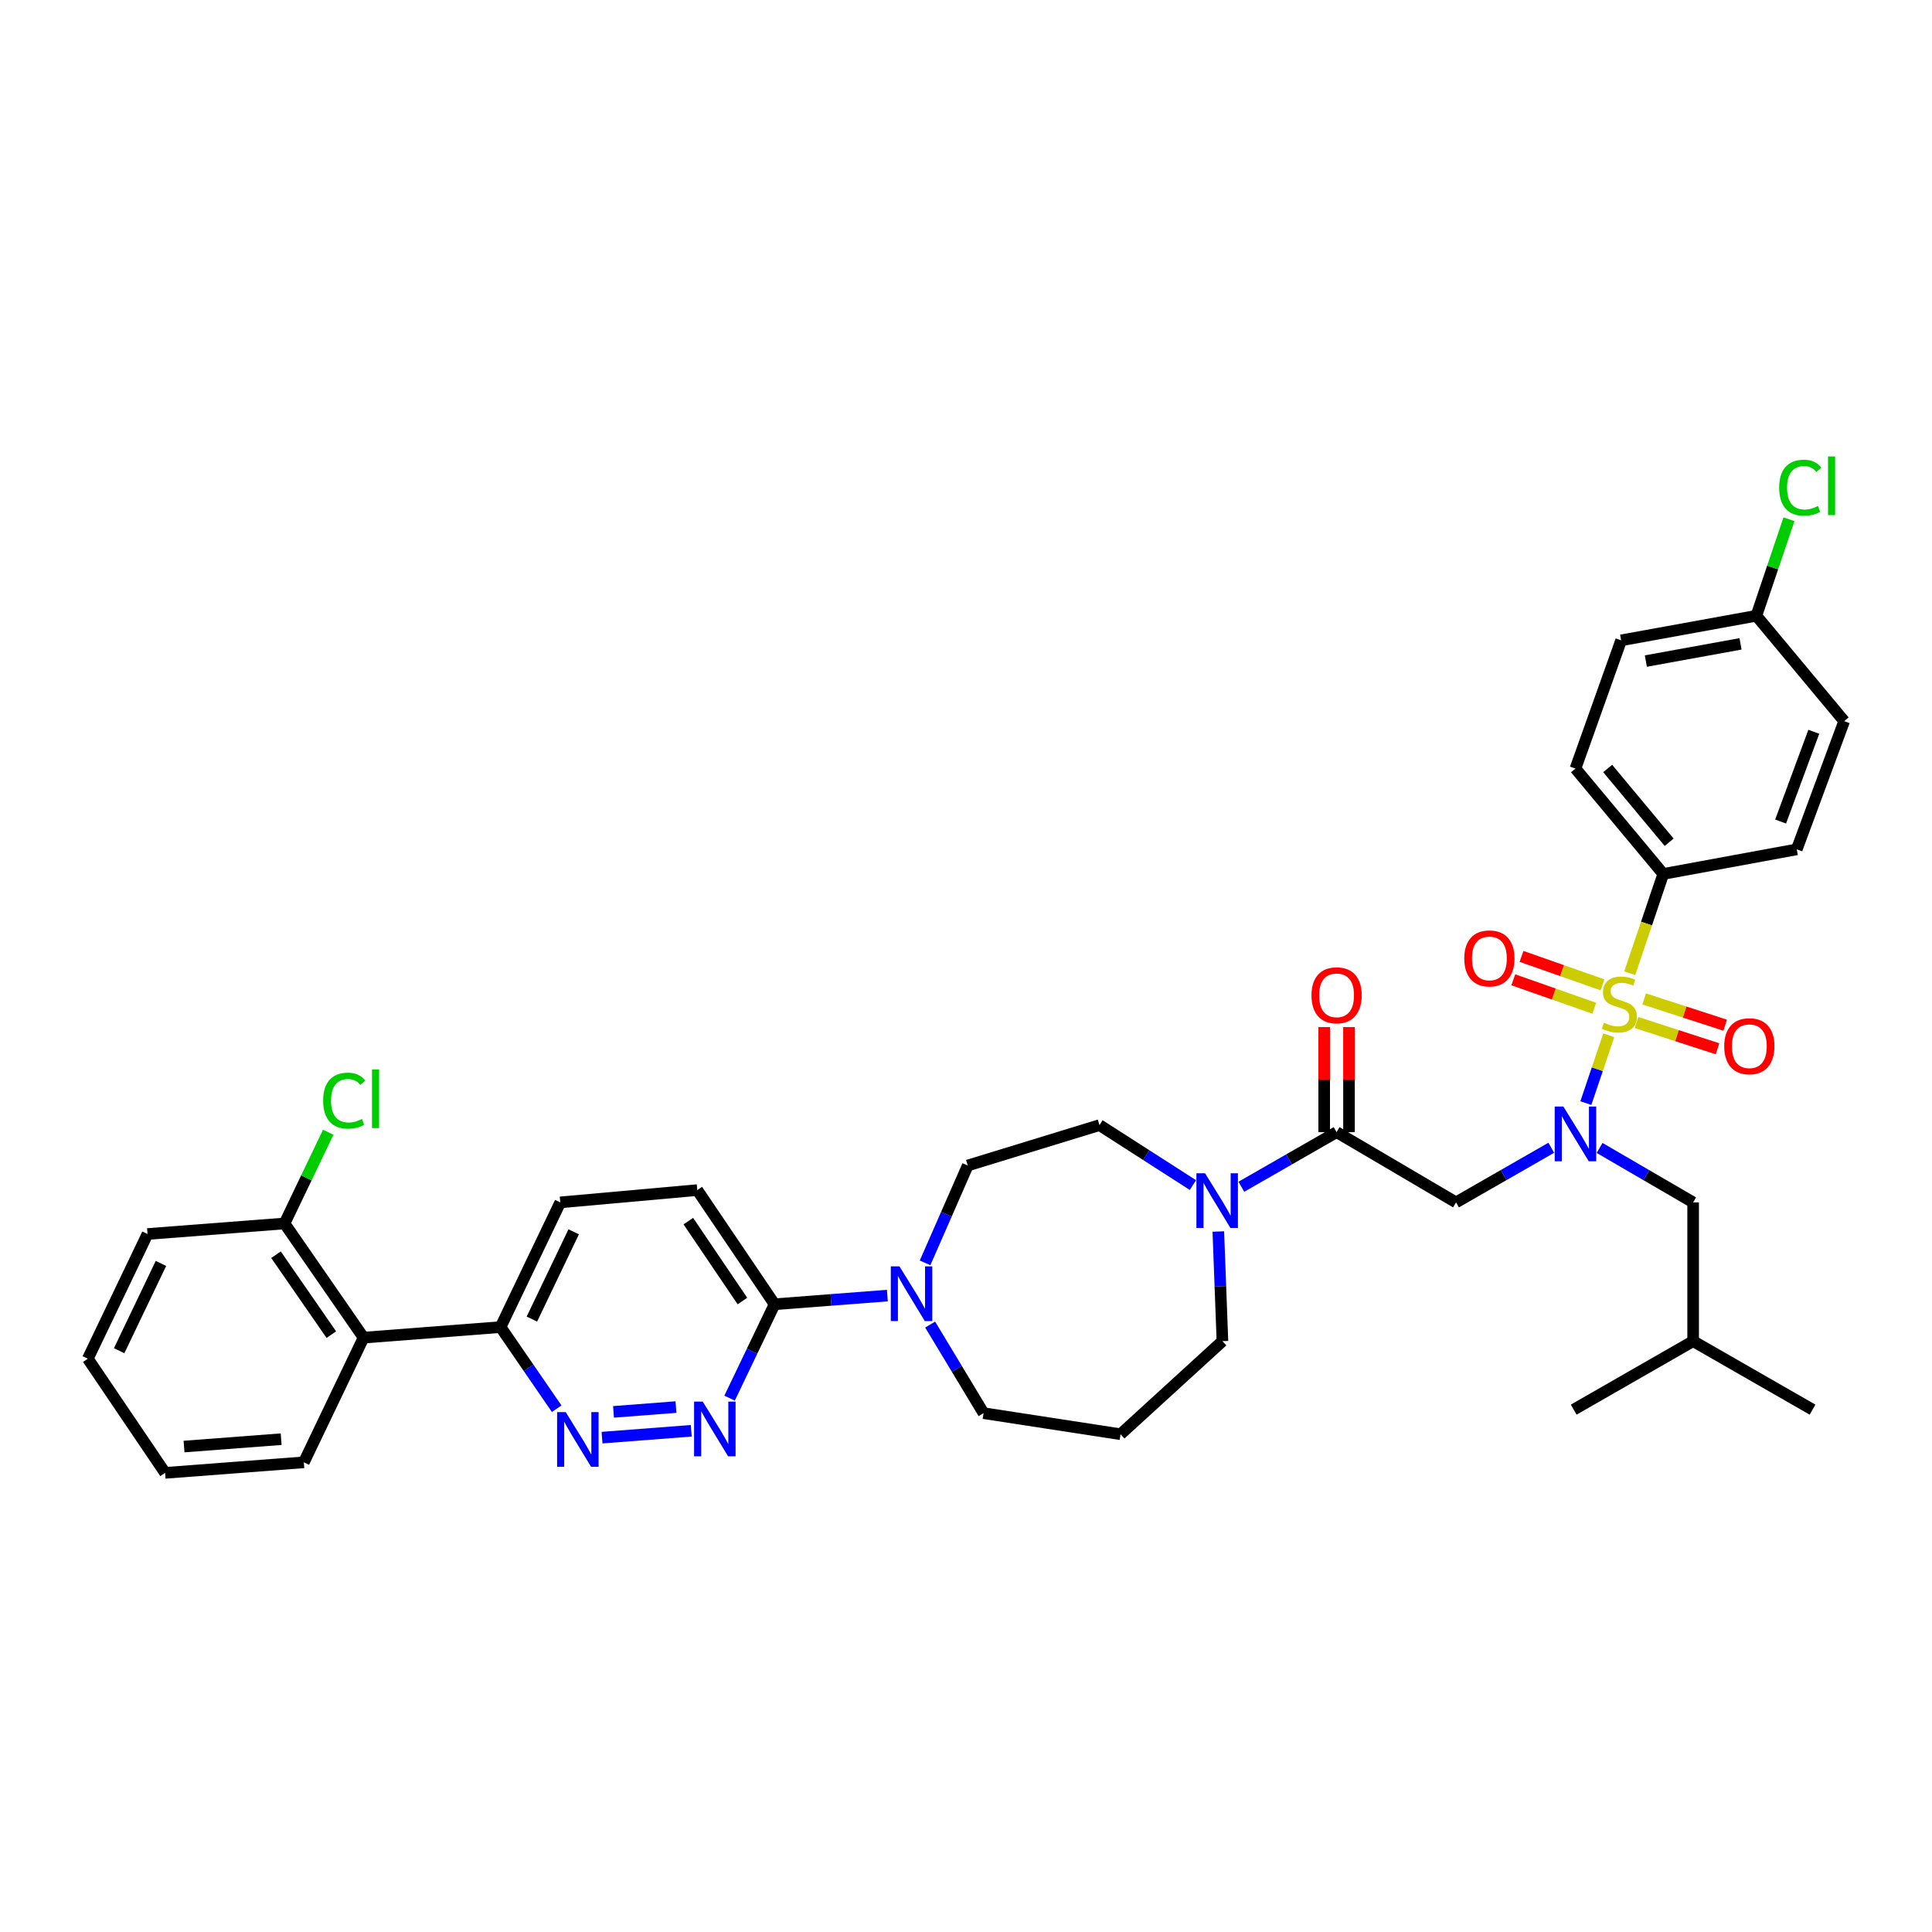 <?xml version='1.0' encoding='iso-8859-1'?>
<svg version='1.1' baseProfile='full'
              xmlns='http://www.w3.org/2000/svg'
                      xmlns:rdkit='http://www.rdkit.org/xml'
                      xmlns:xlink='http://www.w3.org/1999/xlink'
                  xml:space='preserve'
width='1000px' height='1000px' viewBox='0 0 1000 1000'>
<!-- END OF HEADER -->
<rect style='opacity:1.0;fill:#FFFFFF;stroke:none' width='1000' height='1000' x='0' y='0'> </rect>
<path class='bond-0' d='M 827.956,594.176 L 852.16,608.264' style='fill:none;fill-rule:evenodd;stroke:#0000FF;stroke-width:6px;stroke-linecap:butt;stroke-linejoin:miter;stroke-opacity:1' />
<path class='bond-0' d='M 852.16,608.264 L 876.365,622.352' style='fill:none;fill-rule:evenodd;stroke:#000000;stroke-width:6px;stroke-linecap:butt;stroke-linejoin:miter;stroke-opacity:1' />
<path class='bond-1' d='M 802.933,594.081 L 778.285,608.216' style='fill:none;fill-rule:evenodd;stroke:#0000FF;stroke-width:6px;stroke-linecap:butt;stroke-linejoin:miter;stroke-opacity:1' />
<path class='bond-1' d='M 778.285,608.216 L 753.637,622.352' style='fill:none;fill-rule:evenodd;stroke:#000000;stroke-width:6px;stroke-linecap:butt;stroke-linejoin:miter;stroke-opacity:1' />
<path class='bond-2' d='M 820.837,570.964 L 826.767,553.412' style='fill:none;fill-rule:evenodd;stroke:#0000FF;stroke-width:6px;stroke-linecap:butt;stroke-linejoin:miter;stroke-opacity:1' />
<path class='bond-2' d='M 826.767,553.412 L 832.696,535.86' style='fill:none;fill-rule:evenodd;stroke:#CCCC00;stroke-width:6px;stroke-linecap:butt;stroke-linejoin:miter;stroke-opacity:1' />
<path class='bond-3' d='M 860.907,452.352 L 815.454,397.811' style='fill:none;fill-rule:evenodd;stroke:#000000;stroke-width:6px;stroke-linecap:butt;stroke-linejoin:miter;stroke-opacity:1' />
<path class='bond-3' d='M 863.953,435.951 L 832.136,397.772' style='fill:none;fill-rule:evenodd;stroke:#000000;stroke-width:6px;stroke-linecap:butt;stroke-linejoin:miter;stroke-opacity:1' />
<path class='bond-4' d='M 860.907,452.352 L 930,439.626' style='fill:none;fill-rule:evenodd;stroke:#000000;stroke-width:6px;stroke-linecap:butt;stroke-linejoin:miter;stroke-opacity:1' />
<path class='bond-5' d='M 860.907,452.352 L 852.229,478.041' style='fill:none;fill-rule:evenodd;stroke:#000000;stroke-width:6px;stroke-linecap:butt;stroke-linejoin:miter;stroke-opacity:1' />
<path class='bond-5' d='M 852.229,478.041 L 843.55,503.731' style='fill:none;fill-rule:evenodd;stroke:#CCCC00;stroke-width:6px;stroke-linecap:butt;stroke-linejoin:miter;stroke-opacity:1' />
<path class='bond-6' d='M 698.24,585.994 L 698.24,558.804' style='fill:none;fill-rule:evenodd;stroke:#000000;stroke-width:6px;stroke-linecap:butt;stroke-linejoin:miter;stroke-opacity:1' />
<path class='bond-6' d='M 698.24,558.804 L 698.24,531.615' style='fill:none;fill-rule:evenodd;stroke:#FF0000;stroke-width:6px;stroke-linecap:butt;stroke-linejoin:miter;stroke-opacity:1' />
<path class='bond-6' d='M 685.401,585.994 L 685.401,558.804' style='fill:none;fill-rule:evenodd;stroke:#000000;stroke-width:6px;stroke-linecap:butt;stroke-linejoin:miter;stroke-opacity:1' />
<path class='bond-6' d='M 685.401,558.804 L 685.401,531.615' style='fill:none;fill-rule:evenodd;stroke:#FF0000;stroke-width:6px;stroke-linecap:butt;stroke-linejoin:miter;stroke-opacity:1' />
<path class='bond-7' d='M 691.82,585.994 L 753.637,622.352' style='fill:none;fill-rule:evenodd;stroke:#000000;stroke-width:6px;stroke-linecap:butt;stroke-linejoin:miter;stroke-opacity:1' />
<path class='bond-8' d='M 691.82,585.994 L 667.173,600.129' style='fill:none;fill-rule:evenodd;stroke:#000000;stroke-width:6px;stroke-linecap:butt;stroke-linejoin:miter;stroke-opacity:1' />
<path class='bond-8' d='M 667.173,600.129 L 642.525,614.265' style='fill:none;fill-rule:evenodd;stroke:#0000FF;stroke-width:6px;stroke-linecap:butt;stroke-linejoin:miter;stroke-opacity:1' />
<path class='bond-9' d='M 847.048,529.251 L 868.019,536.053' style='fill:none;fill-rule:evenodd;stroke:#CCCC00;stroke-width:6px;stroke-linecap:butt;stroke-linejoin:miter;stroke-opacity:1' />
<path class='bond-9' d='M 868.019,536.053 L 888.991,542.855' style='fill:none;fill-rule:evenodd;stroke:#FF0000;stroke-width:6px;stroke-linecap:butt;stroke-linejoin:miter;stroke-opacity:1' />
<path class='bond-9' d='M 851.009,517.038 L 871.981,523.84' style='fill:none;fill-rule:evenodd;stroke:#CCCC00;stroke-width:6px;stroke-linecap:butt;stroke-linejoin:miter;stroke-opacity:1' />
<path class='bond-9' d='M 871.981,523.84 L 892.952,530.642' style='fill:none;fill-rule:evenodd;stroke:#FF0000;stroke-width:6px;stroke-linecap:butt;stroke-linejoin:miter;stroke-opacity:1' />
<path class='bond-10' d='M 829.446,509.753 L 808.488,502.39' style='fill:none;fill-rule:evenodd;stroke:#CCCC00;stroke-width:6px;stroke-linecap:butt;stroke-linejoin:miter;stroke-opacity:1' />
<path class='bond-10' d='M 808.488,502.39 L 787.529,495.028' style='fill:none;fill-rule:evenodd;stroke:#FF0000;stroke-width:6px;stroke-linecap:butt;stroke-linejoin:miter;stroke-opacity:1' />
<path class='bond-10' d='M 825.19,521.867 L 804.232,514.505' style='fill:none;fill-rule:evenodd;stroke:#CCCC00;stroke-width:6px;stroke-linecap:butt;stroke-linejoin:miter;stroke-opacity:1' />
<path class='bond-10' d='M 804.232,514.505 L 783.274,507.142' style='fill:none;fill-rule:evenodd;stroke:#FF0000;stroke-width:6px;stroke-linecap:butt;stroke-linejoin:miter;stroke-opacity:1' />
<path class='bond-11' d='M 815.454,397.811 L 839.094,331.443' style='fill:none;fill-rule:evenodd;stroke:#000000;stroke-width:6px;stroke-linecap:butt;stroke-linejoin:miter;stroke-opacity:1' />
<path class='bond-12' d='M 930,439.626 L 954.545,373.266' style='fill:none;fill-rule:evenodd;stroke:#000000;stroke-width:6px;stroke-linecap:butt;stroke-linejoin:miter;stroke-opacity:1' />
<path class='bond-12' d='M 921.639,425.218 L 938.821,378.765' style='fill:none;fill-rule:evenodd;stroke:#000000;stroke-width:6px;stroke-linecap:butt;stroke-linejoin:miter;stroke-opacity:1' />
<path class='bond-13' d='M 876.365,622.352 L 876.365,694.177' style='fill:none;fill-rule:evenodd;stroke:#000000;stroke-width:6px;stroke-linecap:butt;stroke-linejoin:miter;stroke-opacity:1' />
<path class='bond-14' d='M 876.365,694.177 L 814.548,729.629' style='fill:none;fill-rule:evenodd;stroke:#000000;stroke-width:6px;stroke-linecap:butt;stroke-linejoin:miter;stroke-opacity:1' />
<path class='bond-15' d='M 876.365,694.177 L 938.182,729.629' style='fill:none;fill-rule:evenodd;stroke:#000000;stroke-width:6px;stroke-linecap:butt;stroke-linejoin:miter;stroke-opacity:1' />
<path class='bond-16' d='M 617.454,613.392 L 593.273,597.874' style='fill:none;fill-rule:evenodd;stroke:#0000FF;stroke-width:6px;stroke-linecap:butt;stroke-linejoin:miter;stroke-opacity:1' />
<path class='bond-16' d='M 593.273,597.874 L 569.093,582.356' style='fill:none;fill-rule:evenodd;stroke:#000000;stroke-width:6px;stroke-linecap:butt;stroke-linejoin:miter;stroke-opacity:1' />
<path class='bond-17' d='M 630.602,637.425 L 631.665,665.801' style='fill:none;fill-rule:evenodd;stroke:#0000FF;stroke-width:6px;stroke-linecap:butt;stroke-linejoin:miter;stroke-opacity:1' />
<path class='bond-17' d='M 631.665,665.801 L 632.729,694.177' style='fill:none;fill-rule:evenodd;stroke:#000000;stroke-width:6px;stroke-linecap:butt;stroke-linejoin:miter;stroke-opacity:1' />
<path class='bond-18' d='M 289.997,622.352 L 259.088,686.901' style='fill:none;fill-rule:evenodd;stroke:#000000;stroke-width:6px;stroke-linecap:butt;stroke-linejoin:miter;stroke-opacity:1' />
<path class='bond-18' d='M 296.941,637.579 L 275.305,682.764' style='fill:none;fill-rule:evenodd;stroke:#000000;stroke-width:6px;stroke-linecap:butt;stroke-linejoin:miter;stroke-opacity:1' />
<path class='bond-19' d='M 289.997,622.352 L 360.909,615.989' style='fill:none;fill-rule:evenodd;stroke:#000000;stroke-width:6px;stroke-linecap:butt;stroke-linejoin:miter;stroke-opacity:1' />
<path class='bond-20' d='M 259.088,686.901 L 273.615,708.027' style='fill:none;fill-rule:evenodd;stroke:#000000;stroke-width:6px;stroke-linecap:butt;stroke-linejoin:miter;stroke-opacity:1' />
<path class='bond-20' d='M 273.615,708.027 L 288.142,729.154' style='fill:none;fill-rule:evenodd;stroke:#0000FF;stroke-width:6px;stroke-linecap:butt;stroke-linejoin:miter;stroke-opacity:1' />
<path class='bond-21' d='M 259.088,686.901 L 188.184,692.358' style='fill:none;fill-rule:evenodd;stroke:#000000;stroke-width:6px;stroke-linecap:butt;stroke-linejoin:miter;stroke-opacity:1' />
<path class='bond-22' d='M 311.61,744.117 L 357.792,740.568' style='fill:none;fill-rule:evenodd;stroke:#0000FF;stroke-width:6px;stroke-linecap:butt;stroke-linejoin:miter;stroke-opacity:1' />
<path class='bond-22' d='M 317.553,730.783 L 349.881,728.298' style='fill:none;fill-rule:evenodd;stroke:#0000FF;stroke-width:6px;stroke-linecap:butt;stroke-linejoin:miter;stroke-opacity:1' />
<path class='bond-23' d='M 377.635,723.68 L 389.274,699.381' style='fill:none;fill-rule:evenodd;stroke:#0000FF;stroke-width:6px;stroke-linecap:butt;stroke-linejoin:miter;stroke-opacity:1' />
<path class='bond-23' d='M 389.274,699.381 L 400.912,675.081' style='fill:none;fill-rule:evenodd;stroke:#000000;stroke-width:6px;stroke-linecap:butt;stroke-linejoin:miter;stroke-opacity:1' />
<path class='bond-24' d='M 400.912,675.081 L 360.909,615.989' style='fill:none;fill-rule:evenodd;stroke:#000000;stroke-width:6px;stroke-linecap:butt;stroke-linejoin:miter;stroke-opacity:1' />
<path class='bond-24' d='M 384.279,673.415 L 356.277,632.051' style='fill:none;fill-rule:evenodd;stroke:#000000;stroke-width:6px;stroke-linecap:butt;stroke-linejoin:miter;stroke-opacity:1' />
<path class='bond-25' d='M 400.912,675.081 L 430.105,672.837' style='fill:none;fill-rule:evenodd;stroke:#000000;stroke-width:6px;stroke-linecap:butt;stroke-linejoin:miter;stroke-opacity:1' />
<path class='bond-25' d='M 430.105,672.837 L 459.299,670.593' style='fill:none;fill-rule:evenodd;stroke:#0000FF;stroke-width:6px;stroke-linecap:butt;stroke-linejoin:miter;stroke-opacity:1' />
<path class='bond-26' d='M 478.817,653.659 L 489.861,628.461' style='fill:none;fill-rule:evenodd;stroke:#0000FF;stroke-width:6px;stroke-linecap:butt;stroke-linejoin:miter;stroke-opacity:1' />
<path class='bond-26' d='M 489.861,628.461 L 500.906,603.263' style='fill:none;fill-rule:evenodd;stroke:#000000;stroke-width:6px;stroke-linecap:butt;stroke-linejoin:miter;stroke-opacity:1' />
<path class='bond-27' d='M 481.442,685.596 L 495.265,708.522' style='fill:none;fill-rule:evenodd;stroke:#0000FF;stroke-width:6px;stroke-linecap:butt;stroke-linejoin:miter;stroke-opacity:1' />
<path class='bond-27' d='M 495.265,708.522 L 509.088,731.448' style='fill:none;fill-rule:evenodd;stroke:#000000;stroke-width:6px;stroke-linecap:butt;stroke-linejoin:miter;stroke-opacity:1' />
<path class='bond-28' d='M 509.088,731.448 L 579.999,742.355' style='fill:none;fill-rule:evenodd;stroke:#000000;stroke-width:6px;stroke-linecap:butt;stroke-linejoin:miter;stroke-opacity:1' />
<path class='bond-29' d='M 500.906,603.263 L 569.093,582.356' style='fill:none;fill-rule:evenodd;stroke:#000000;stroke-width:6px;stroke-linecap:butt;stroke-linejoin:miter;stroke-opacity:1' />
<path class='bond-30' d='M 76.363,638.715 L 45.455,703.264' style='fill:none;fill-rule:evenodd;stroke:#000000;stroke-width:6px;stroke-linecap:butt;stroke-linejoin:miter;stroke-opacity:1' />
<path class='bond-30' d='M 83.307,653.943 L 61.672,699.127' style='fill:none;fill-rule:evenodd;stroke:#000000;stroke-width:6px;stroke-linecap:butt;stroke-linejoin:miter;stroke-opacity:1' />
<path class='bond-31' d='M 76.363,638.715 L 147.275,633.266' style='fill:none;fill-rule:evenodd;stroke:#000000;stroke-width:6px;stroke-linecap:butt;stroke-linejoin:miter;stroke-opacity:1' />
<path class='bond-32' d='M 45.455,703.264 L 85.451,762.356' style='fill:none;fill-rule:evenodd;stroke:#000000;stroke-width:6px;stroke-linecap:butt;stroke-linejoin:miter;stroke-opacity:1' />
<path class='bond-33' d='M 85.451,762.356 L 157.268,756.899' style='fill:none;fill-rule:evenodd;stroke:#000000;stroke-width:6px;stroke-linecap:butt;stroke-linejoin:miter;stroke-opacity:1' />
<path class='bond-33' d='M 95.251,748.735 L 145.523,744.915' style='fill:none;fill-rule:evenodd;stroke:#000000;stroke-width:6px;stroke-linecap:butt;stroke-linejoin:miter;stroke-opacity:1' />
<path class='bond-34' d='M 157.268,756.899 L 188.184,692.358' style='fill:none;fill-rule:evenodd;stroke:#000000;stroke-width:6px;stroke-linecap:butt;stroke-linejoin:miter;stroke-opacity:1' />
<path class='bond-35' d='M 188.184,692.358 L 147.275,633.266' style='fill:none;fill-rule:evenodd;stroke:#000000;stroke-width:6px;stroke-linecap:butt;stroke-linejoin:miter;stroke-opacity:1' />
<path class='bond-35' d='M 171.491,690.802 L 142.854,649.438' style='fill:none;fill-rule:evenodd;stroke:#000000;stroke-width:6px;stroke-linecap:butt;stroke-linejoin:miter;stroke-opacity:1' />
<path class='bond-36' d='M 147.275,633.266 L 158.58,609.656' style='fill:none;fill-rule:evenodd;stroke:#000000;stroke-width:6px;stroke-linecap:butt;stroke-linejoin:miter;stroke-opacity:1' />
<path class='bond-36' d='M 158.58,609.656 L 169.885,586.046' style='fill:none;fill-rule:evenodd;stroke:#00CC00;stroke-width:6px;stroke-linecap:butt;stroke-linejoin:miter;stroke-opacity:1' />
<path class='bond-37' d='M 579.999,742.355 L 632.729,694.177' style='fill:none;fill-rule:evenodd;stroke:#000000;stroke-width:6px;stroke-linecap:butt;stroke-linejoin:miter;stroke-opacity:1' />
<path class='bond-38' d='M 909.092,318.718 L 954.545,373.266' style='fill:none;fill-rule:evenodd;stroke:#000000;stroke-width:6px;stroke-linecap:butt;stroke-linejoin:miter;stroke-opacity:1' />
<path class='bond-39' d='M 909.092,318.718 L 917.531,293.738' style='fill:none;fill-rule:evenodd;stroke:#000000;stroke-width:6px;stroke-linecap:butt;stroke-linejoin:miter;stroke-opacity:1' />
<path class='bond-39' d='M 917.531,293.738 L 925.969,268.759' style='fill:none;fill-rule:evenodd;stroke:#00CC00;stroke-width:6px;stroke-linecap:butt;stroke-linejoin:miter;stroke-opacity:1' />
<path class='bond-40' d='M 909.092,318.718 L 839.094,331.443' style='fill:none;fill-rule:evenodd;stroke:#000000;stroke-width:6px;stroke-linecap:butt;stroke-linejoin:miter;stroke-opacity:1' />
<path class='bond-40' d='M 900.889,333.259 L 851.89,342.167' style='fill:none;fill-rule:evenodd;stroke:#000000;stroke-width:6px;stroke-linecap:butt;stroke-linejoin:miter;stroke-opacity:1' />
<path  class='atom-0' d='M 809.194 572.739
L 818.474 587.739
Q 819.394 589.219, 820.874 591.899
Q 822.354 594.579, 822.434 594.739
L 822.434 572.739
L 826.194 572.739
L 826.194 601.059
L 822.314 601.059
L 812.354 584.659
Q 811.194 582.739, 809.954 580.539
Q 808.754 578.339, 808.394 577.659
L 808.394 601.059
L 804.714 601.059
L 804.714 572.739
L 809.194 572.739
' fill='#0000FF'/>
<path  class='atom-3' d='M 678.82 515.162
Q 678.82 508.362, 682.18 504.562
Q 685.54 500.762, 691.82 500.762
Q 698.1 500.762, 701.46 504.562
Q 704.82 508.362, 704.82 515.162
Q 704.82 522.042, 701.42 525.962
Q 698.02 529.842, 691.82 529.842
Q 685.58 529.842, 682.18 525.962
Q 678.82 522.082, 678.82 515.162
M 691.82 526.642
Q 696.14 526.642, 698.46 523.762
Q 700.82 520.842, 700.82 515.162
Q 700.82 509.602, 698.46 506.802
Q 696.14 503.962, 691.82 503.962
Q 687.5 503.962, 685.14 506.762
Q 682.82 509.562, 682.82 515.162
Q 682.82 520.882, 685.14 523.762
Q 687.5 526.642, 691.82 526.642
' fill='#FF0000'/>
<path  class='atom-5' d='M 830.181 529.346
Q 830.501 529.466, 831.821 530.026
Q 833.141 530.586, 834.581 530.946
Q 836.061 531.266, 837.501 531.266
Q 840.181 531.266, 841.741 529.986
Q 843.301 528.666, 843.301 526.386
Q 843.301 524.826, 842.501 523.866
Q 841.741 522.906, 840.541 522.386
Q 839.341 521.866, 837.341 521.266
Q 834.821 520.506, 833.301 519.786
Q 831.821 519.066, 830.741 517.546
Q 829.701 516.026, 829.701 513.466
Q 829.701 509.906, 832.101 507.706
Q 834.541 505.506, 839.341 505.506
Q 842.621 505.506, 846.341 507.066
L 845.421 510.146
Q 842.021 508.746, 839.461 508.746
Q 836.701 508.746, 835.181 509.906
Q 833.661 511.026, 833.701 512.986
Q 833.701 514.506, 834.461 515.426
Q 835.261 516.346, 836.381 516.866
Q 837.541 517.386, 839.461 517.986
Q 842.021 518.786, 843.541 519.586
Q 845.061 520.386, 846.141 522.026
Q 847.261 523.626, 847.261 526.386
Q 847.261 530.306, 844.621 532.426
Q 842.021 534.506, 837.661 534.506
Q 835.141 534.506, 833.221 533.946
Q 831.341 533.426, 829.101 532.506
L 830.181 529.346
' fill='#CCCC00'/>
<path  class='atom-6' d='M 892.454 541.526
Q 892.454 534.726, 895.814 530.926
Q 899.174 527.126, 905.454 527.126
Q 911.734 527.126, 915.094 530.926
Q 918.454 534.726, 918.454 541.526
Q 918.454 548.406, 915.054 552.326
Q 911.654 556.206, 905.454 556.206
Q 899.214 556.206, 895.814 552.326
Q 892.454 548.446, 892.454 541.526
M 905.454 553.006
Q 909.774 553.006, 912.094 550.126
Q 914.454 547.206, 914.454 541.526
Q 914.454 535.966, 912.094 533.166
Q 909.774 530.326, 905.454 530.326
Q 901.134 530.326, 898.774 533.126
Q 896.454 535.926, 896.454 541.526
Q 896.454 547.246, 898.774 550.126
Q 901.134 553.006, 905.454 553.006
' fill='#FF0000'/>
<path  class='atom-7' d='M 757.907 496.073
Q 757.907 489.273, 761.267 485.473
Q 764.627 481.673, 770.907 481.673
Q 777.187 481.673, 780.547 485.473
Q 783.907 489.273, 783.907 496.073
Q 783.907 502.953, 780.507 506.873
Q 777.107 510.753, 770.907 510.753
Q 764.667 510.753, 761.267 506.873
Q 757.907 502.993, 757.907 496.073
M 770.907 507.553
Q 775.227 507.553, 777.547 504.673
Q 779.907 501.753, 779.907 496.073
Q 779.907 490.513, 777.547 487.713
Q 775.227 484.873, 770.907 484.873
Q 766.587 484.873, 764.227 487.673
Q 761.907 490.473, 761.907 496.073
Q 761.907 501.793, 764.227 504.673
Q 766.587 507.553, 770.907 507.553
' fill='#FF0000'/>
<path  class='atom-12' d='M 623.744 607.286
L 633.024 622.286
Q 633.944 623.766, 635.424 626.446
Q 636.904 629.126, 636.984 629.286
L 636.984 607.286
L 640.744 607.286
L 640.744 635.606
L 636.864 635.606
L 626.904 619.206
Q 625.744 617.286, 624.504 615.086
Q 623.304 612.886, 622.944 612.206
L 622.944 635.606
L 619.264 635.606
L 619.264 607.286
L 623.744 607.286
' fill='#0000FF'/>
<path  class='atom-15' d='M 292.832 730.919
L 302.112 745.919
Q 303.032 747.399, 304.512 750.079
Q 305.992 752.759, 306.072 752.919
L 306.072 730.919
L 309.832 730.919
L 309.832 759.239
L 305.952 759.239
L 295.992 742.839
Q 294.832 740.919, 293.592 738.719
Q 292.392 736.519, 292.032 735.839
L 292.032 759.239
L 288.352 759.239
L 288.352 730.919
L 292.832 730.919
' fill='#0000FF'/>
<path  class='atom-16' d='M 363.736 725.47
L 373.016 740.47
Q 373.936 741.95, 375.416 744.63
Q 376.896 747.31, 376.976 747.47
L 376.976 725.47
L 380.736 725.47
L 380.736 753.79
L 376.856 753.79
L 366.896 737.39
Q 365.736 735.47, 364.496 733.27
Q 363.296 731.07, 362.936 730.39
L 362.936 753.79
L 359.256 753.79
L 359.256 725.47
L 363.736 725.47
' fill='#0000FF'/>
<path  class='atom-19' d='M 465.556 655.471
L 474.836 670.471
Q 475.756 671.951, 477.236 674.631
Q 478.716 677.311, 478.796 677.471
L 478.796 655.471
L 482.556 655.471
L 482.556 683.791
L 478.676 683.791
L 468.716 667.391
Q 467.556 665.471, 466.316 663.271
Q 465.116 661.071, 464.756 660.391
L 464.756 683.791
L 461.076 683.791
L 461.076 655.471
L 465.556 655.471
' fill='#0000FF'/>
<path  class='atom-28' d='M 167.263 569.697
Q 167.263 562.657, 170.543 558.977
Q 173.863 555.257, 180.143 555.257
Q 185.983 555.257, 189.103 559.377
L 186.463 561.537
Q 184.183 558.537, 180.143 558.537
Q 175.863 558.537, 173.583 561.417
Q 171.343 564.257, 171.343 569.697
Q 171.343 575.297, 173.663 578.177
Q 176.023 581.057, 180.583 581.057
Q 183.703 581.057, 187.343 579.177
L 188.463 582.177
Q 186.983 583.137, 184.743 583.697
Q 182.503 584.257, 180.023 584.257
Q 173.863 584.257, 170.543 580.497
Q 167.263 576.737, 167.263 569.697
' fill='#00CC00'/>
<path  class='atom-28' d='M 192.543 553.537
L 196.223 553.537
L 196.223 583.897
L 192.543 583.897
L 192.543 553.537
' fill='#00CC00'/>
<path  class='atom-37' d='M 920.899 252.424
Q 920.899 245.384, 924.179 241.704
Q 927.499 237.984, 933.779 237.984
Q 939.619 237.984, 942.739 242.104
L 940.099 244.264
Q 937.819 241.264, 933.779 241.264
Q 929.499 241.264, 927.219 244.144
Q 924.979 246.984, 924.979 252.424
Q 924.979 258.024, 927.299 260.904
Q 929.659 263.784, 934.219 263.784
Q 937.339 263.784, 940.979 261.904
L 942.099 264.904
Q 940.619 265.864, 938.379 266.424
Q 936.139 266.984, 933.659 266.984
Q 927.499 266.984, 924.179 263.224
Q 920.899 259.464, 920.899 252.424
' fill='#00CC00'/>
<path  class='atom-37' d='M 946.179 236.264
L 949.859 236.264
L 949.859 266.624
L 946.179 266.624
L 946.179 236.264
' fill='#00CC00'/>
</svg>
